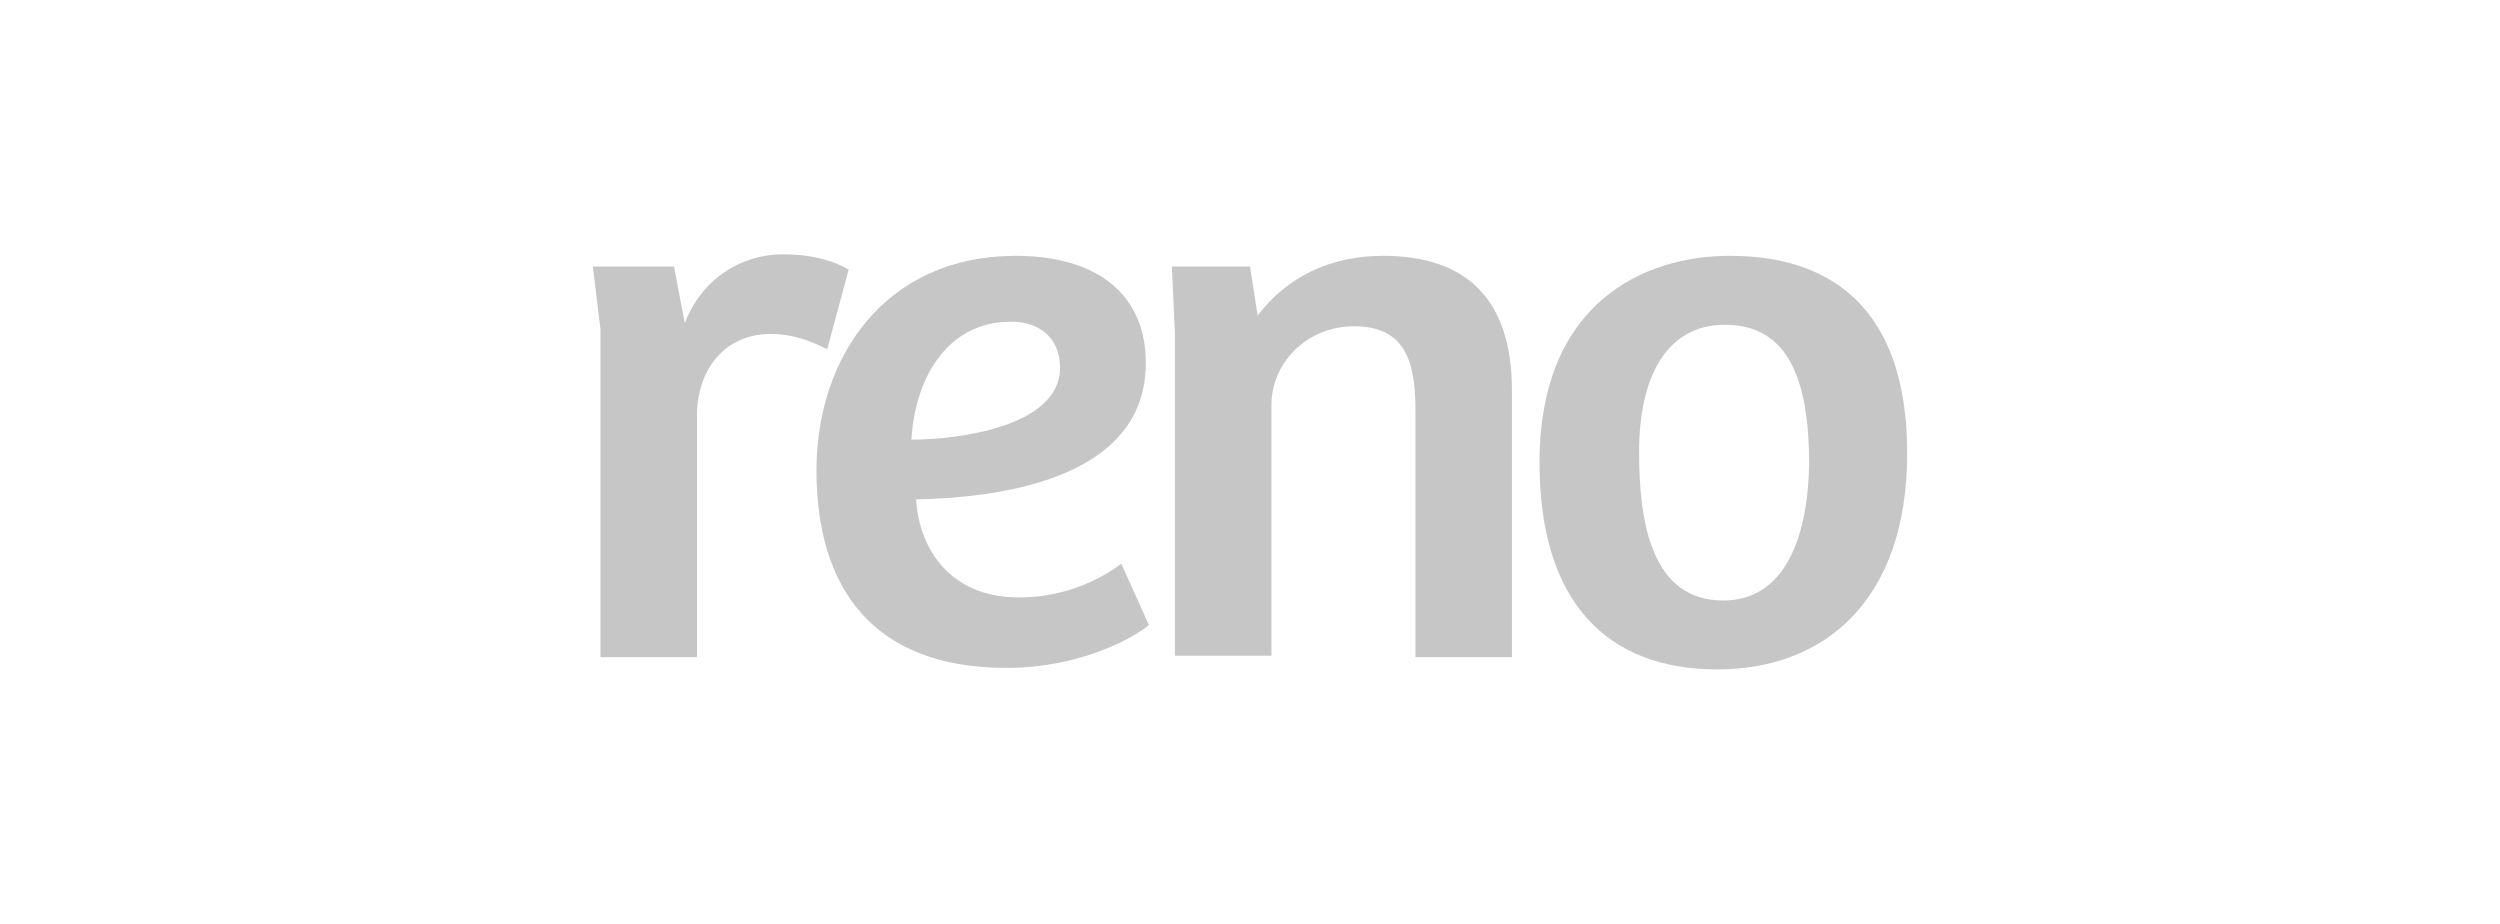 <svg xmlns="http://www.w3.org/2000/svg" xmlns:xlink="http://www.w3.org/1999/xlink" id="Capa_1" x="0px" y="0px" width="163.2px" height="60.3px" viewBox="0 0 163.2 60.3" style="enable-background:new 0 0 163.2 60.3;" xml:space="preserve">
<style type="text/css">
	.st0{fill:#C6C6C6;}
</style>
<g>
	<path class="st0" d="M73.2,36.8c-1.2,0.9-3.5,2.2-6.7,2.2c-4.5,0-6.5-3.2-6.7-6.4c4.9-0.1,15-1.1,15-8.9c0-4.5-3.2-7-8.5-7   c-8.5,0-13,6.6-13,14c0,7.6,3.6,12.9,12.4,12.9c5,0,8.5-2.1,9.3-2.8 M66,21c1.9,0,3.2,1.1,3.2,3c0,3.9-6.8,4.7-9.7,4.7   C59.7,24.9,61.7,21,66,21"></path>
	<path class="st0" d="M90.3,16.7c-3.5,0-6.3,1.4-8.2,3.9l-0.5-3.2h-5.1l0.2,4.4v21H83V26.4c0-2.6,2.2-5.1,5.4-5.1c3.4,0,4,2.4,4,5.5   v16.1h6.3V25.5C98.7,19.5,95.7,16.7,90.3,16.7"></path>
	<path class="st0" d="M45.5,42.9h-6.3V21.5l-0.5-4.1H44l0.7,3.7c1.1-2.9,3.7-4.5,6.4-4.5c1.6,0,3.1,0.3,4.3,1L54,22.8   c-1.2-0.6-2.3-1-3.7-1c-2.9,0-4.7,2.2-4.8,5.1"></path>
	<path class="st0" d="M112.9,16.7c-5.5,0-12.4,3-12.4,13.5c0,9.1,4.4,13.5,11.6,13.5c7,0,12.4-4.5,12.4-14.1   C124.5,17.8,116.8,16.7,112.9,16.7 M112.5,39.2c-4.7,0-5.5-5.1-5.5-9.7c0-4.9,1.8-8.3,5.6-8.3c4.1,0,5.5,3.5,5.5,9.1   C118,35.5,116.3,39.2,112.5,39.2"></path>
</g>
</svg>